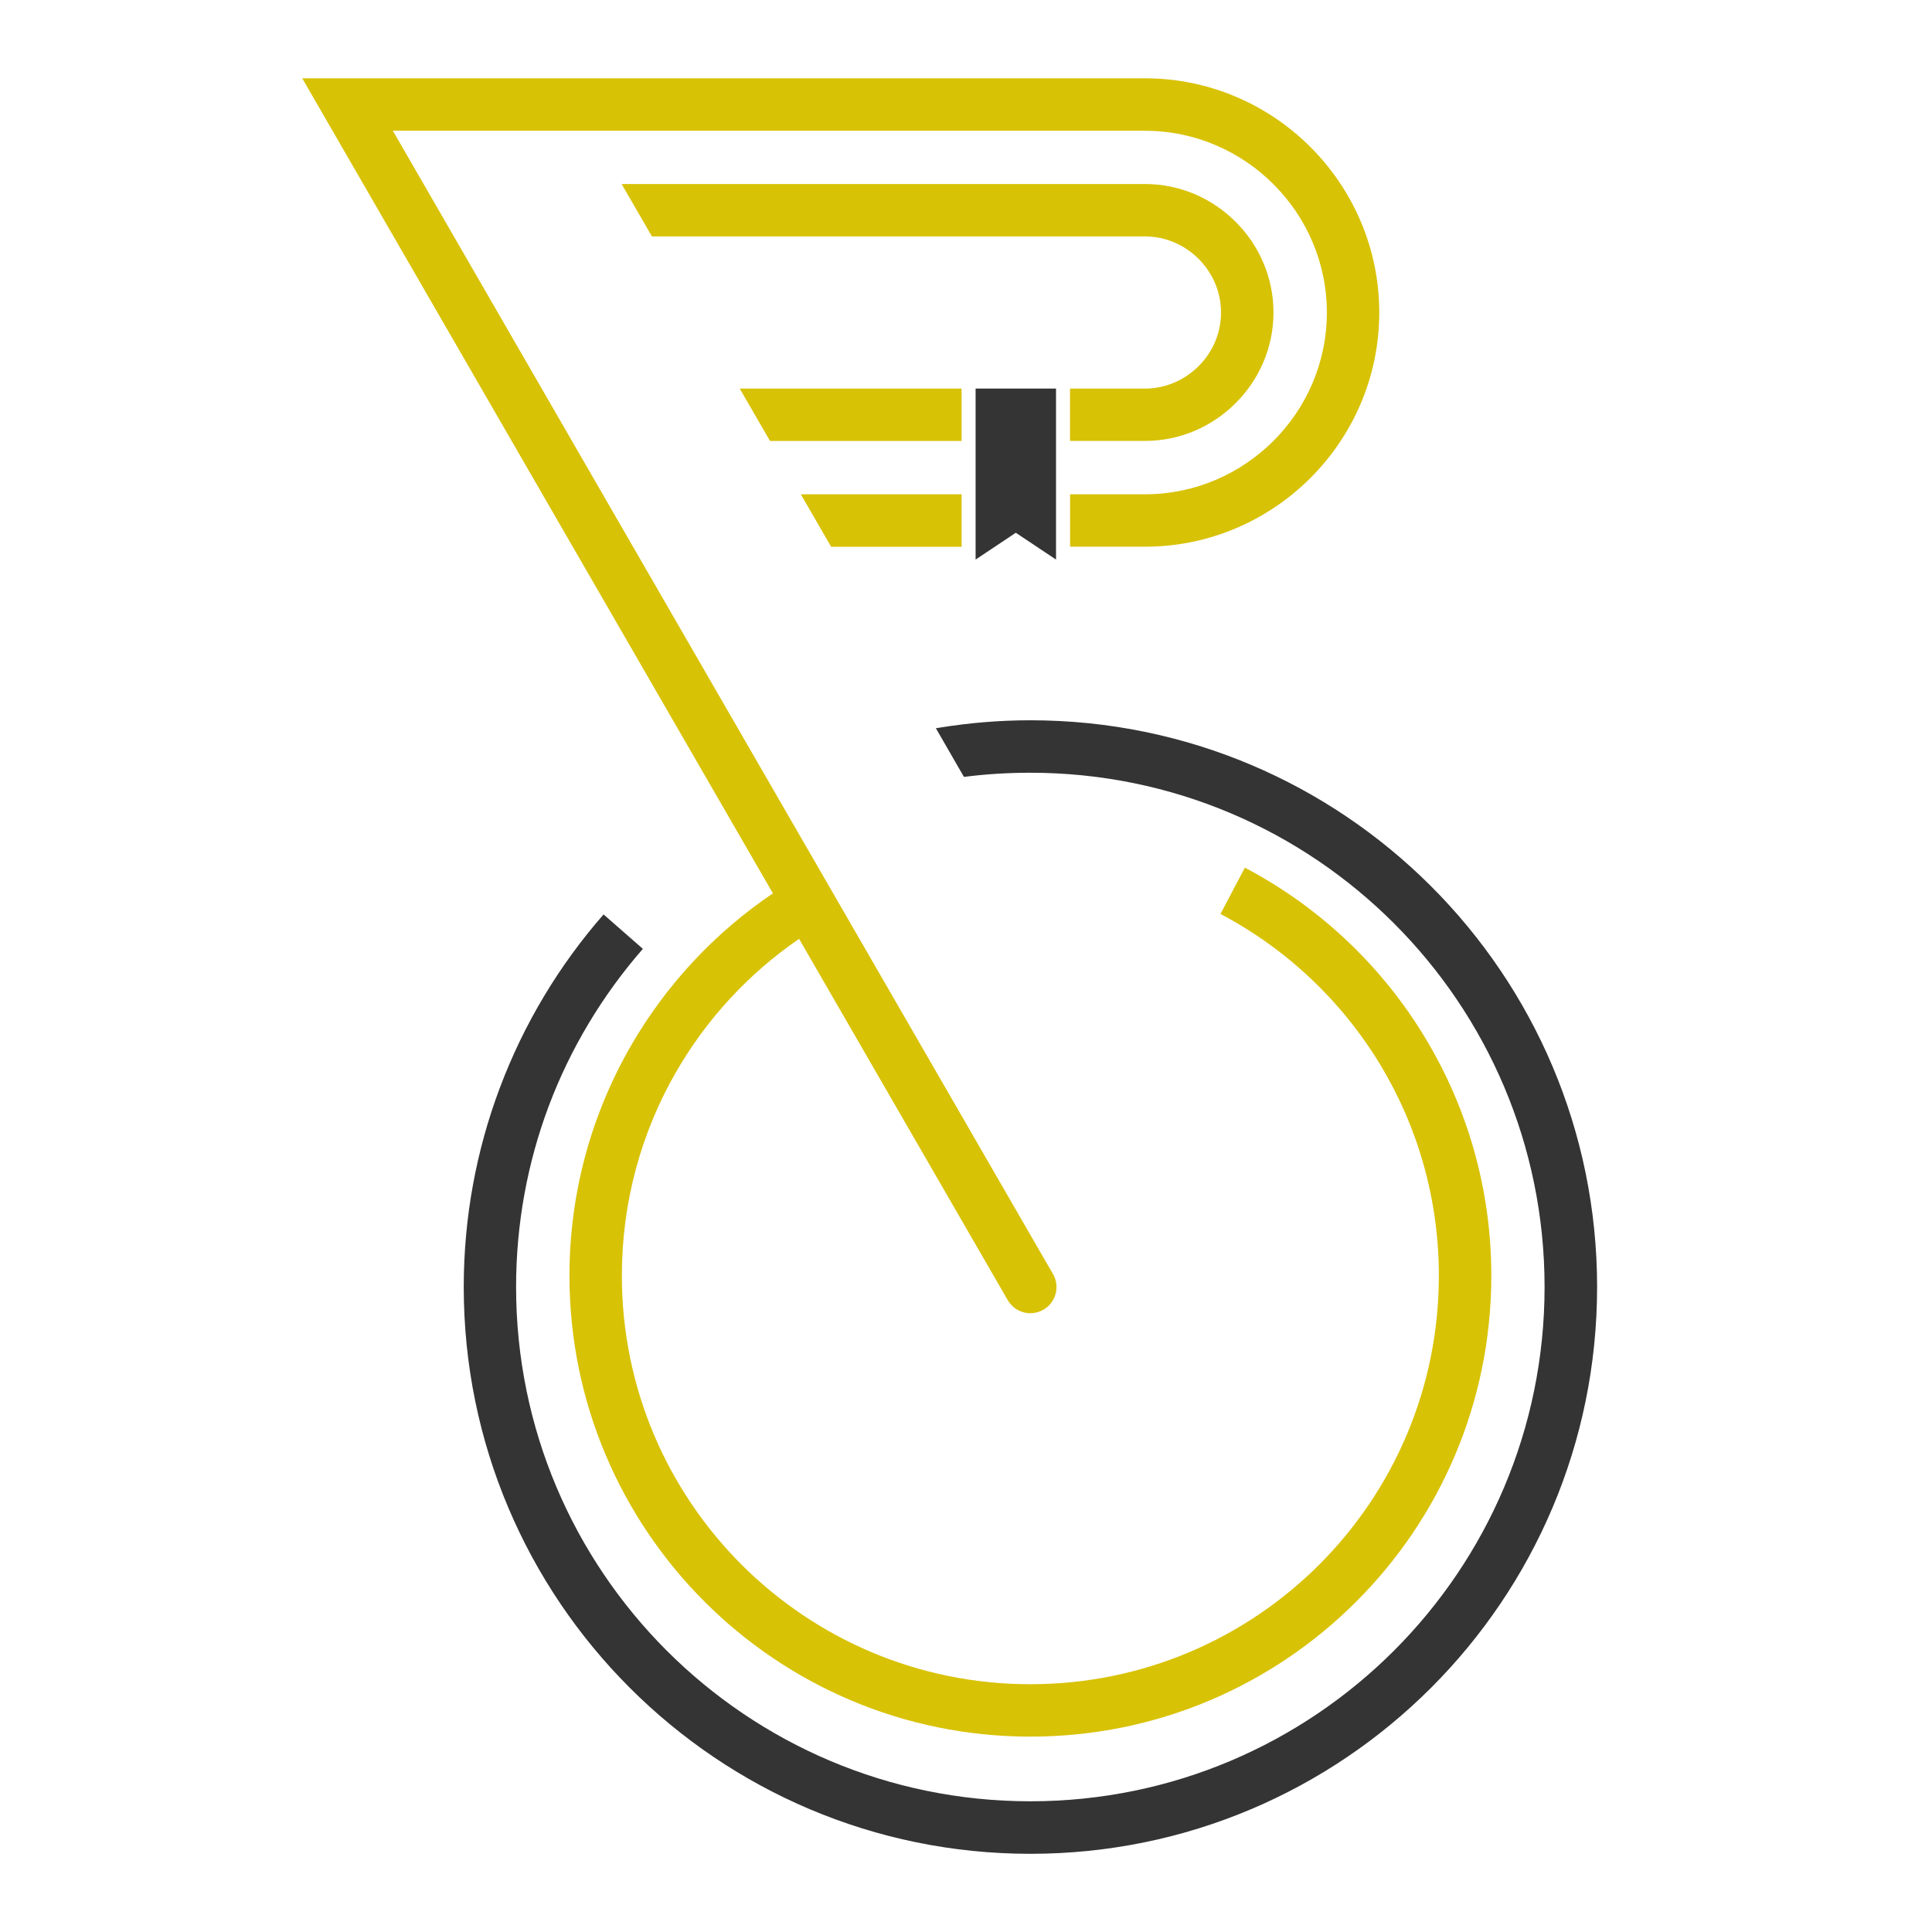 <?xml version="1.0" encoding="utf-8"?>
<!-- Generator: Adobe Illustrator 16.0.0, SVG Export Plug-In . SVG Version: 6.00 Build 0)  -->
<!DOCTYPE svg PUBLIC "-//W3C//DTD SVG 1.1 Tiny//EN" "http://www.w3.org/Graphics/SVG/1.1/DTD/svg11-tiny.dtd">
<svg version="1.1" baseProfile="tiny" id="Calque_1"
	 xmlns="http://www.w3.org/2000/svg" xmlns:xlink="http://www.w3.org/1999/xlink" x="0px" y="0px" width="32px" height="32px"
	 viewBox="0 0 32 32" xml:space="preserve">
<path fill-rule="evenodd" fill="#343434" d="M15.501,12.062l0.062-0.01c0.495-0.08,0.998-0.122,1.503-0.122
	c2.593,0,4.939,1.051,6.638,2.75c1.698,1.698,2.749,4.046,2.749,6.637c0,2.592-1.051,4.938-2.749,6.637
	c-1.698,1.699-4.045,2.751-6.638,2.751c-2.591,0-4.938-1.052-6.636-2.751c-1.698-1.698-2.749-4.045-2.749-6.637
	c0-1.155,0.21-2.267,0.596-3.294c0.399-1.065,0.986-2.038,1.72-2.877l0.651,0.57c-0.666,0.763-1.199,1.645-1.561,2.609
	c-0.348,0.929-0.539,1.938-0.539,2.992c0,2.353,0.954,4.481,2.495,6.023c1.542,1.541,3.671,2.495,6.022,2.495
	c2.354,0,4.482-0.954,6.024-2.495c1.541-1.542,2.494-3.671,2.494-6.023s-0.953-4.482-2.494-6.023
	c-1.542-1.542-3.671-2.495-6.024-2.495c-0.375,0-0.742,0.023-1.099,0.069L15.501,12.062z"/>
<polygon fill-rule="evenodd" fill="#D8C206" points="15.927,9.056 13.766,9.056 13.264,8.187 15.927,8.187 "/>
<polygon fill-rule="evenodd" fill="#D8C206" points="15.927,7.304 12.754,7.304 12.252,6.436 15.927,6.436 "/>
<path fill-rule="evenodd" fill="#D8C206" d="M17.44,21.101c0.038,0.063,0.059,0.138,0.059,0.216c0,0.239-0.193,0.434-0.434,0.434
	c-0.16,0-0.299-0.087-0.374-0.217l-3.456-5.984c-0.832,0.572-1.53,1.325-2.035,2.202c-0.573,0.992-0.9,2.146-0.9,3.377
	c0,1.87,0.758,3.561,1.982,4.786c1.225,1.224,2.916,1.981,4.784,1.981c1.869,0,3.562-0.758,4.785-1.981
	c1.225-1.226,1.981-2.916,1.981-4.786c0-1.277-0.354-2.473-0.969-3.492c-0.638-1.056-1.555-1.923-2.648-2.499l0.404-0.767
	c1.234,0.65,2.27,1.628,2.986,2.818c0.695,1.15,1.096,2.5,1.096,3.939c0,2.108-0.854,4.018-2.237,5.399
	c-1.38,1.382-3.289,2.237-5.398,2.237c-2.107,0-4.016-0.855-5.398-2.237c-1.381-1.382-2.236-3.291-2.236-5.399
	c0-1.384,0.371-2.685,1.019-3.808c0.583-1.01,1.389-1.874,2.351-2.523l-7.796-13.5h13.96c1.067,0,2.037,0.437,2.74,1.139
	c0.702,0.703,1.139,1.673,1.139,2.74s-0.437,2.038-1.139,2.74c-0.703,0.703-1.673,1.139-2.74,1.139h-1.242V8.187h1.242
	c0.827,0,1.58-0.339,2.126-0.884c0.547-0.546,0.885-1.299,0.885-2.126s-0.338-1.58-0.885-2.126
	c-0.546-0.546-1.299-0.885-2.126-0.885H6.507L17.44,21.101z"/>
<polygon fill-rule="evenodd" fill="#343434" points="16.159,6.436 17.491,6.436 17.491,9.268 16.825,8.824 16.159,9.268 "/>
<path fill-rule="evenodd" fill="#D8C206" d="M10.296,3.048h8.669c0.584,0,1.116,0.24,1.501,0.626
	c0.387,0.386,0.627,0.918,0.627,1.502c0,0.584-0.24,1.116-0.627,1.501c-0.385,0.386-0.917,0.626-1.501,0.626h-1.242V6.436h1.242
	c0.344,0,0.658-0.143,0.888-0.372s0.371-0.544,0.371-0.888c0-0.344-0.142-0.659-0.371-0.888c-0.229-0.229-0.544-0.372-0.888-0.372
	h-8.167L10.296,3.048z"/>
</svg>
